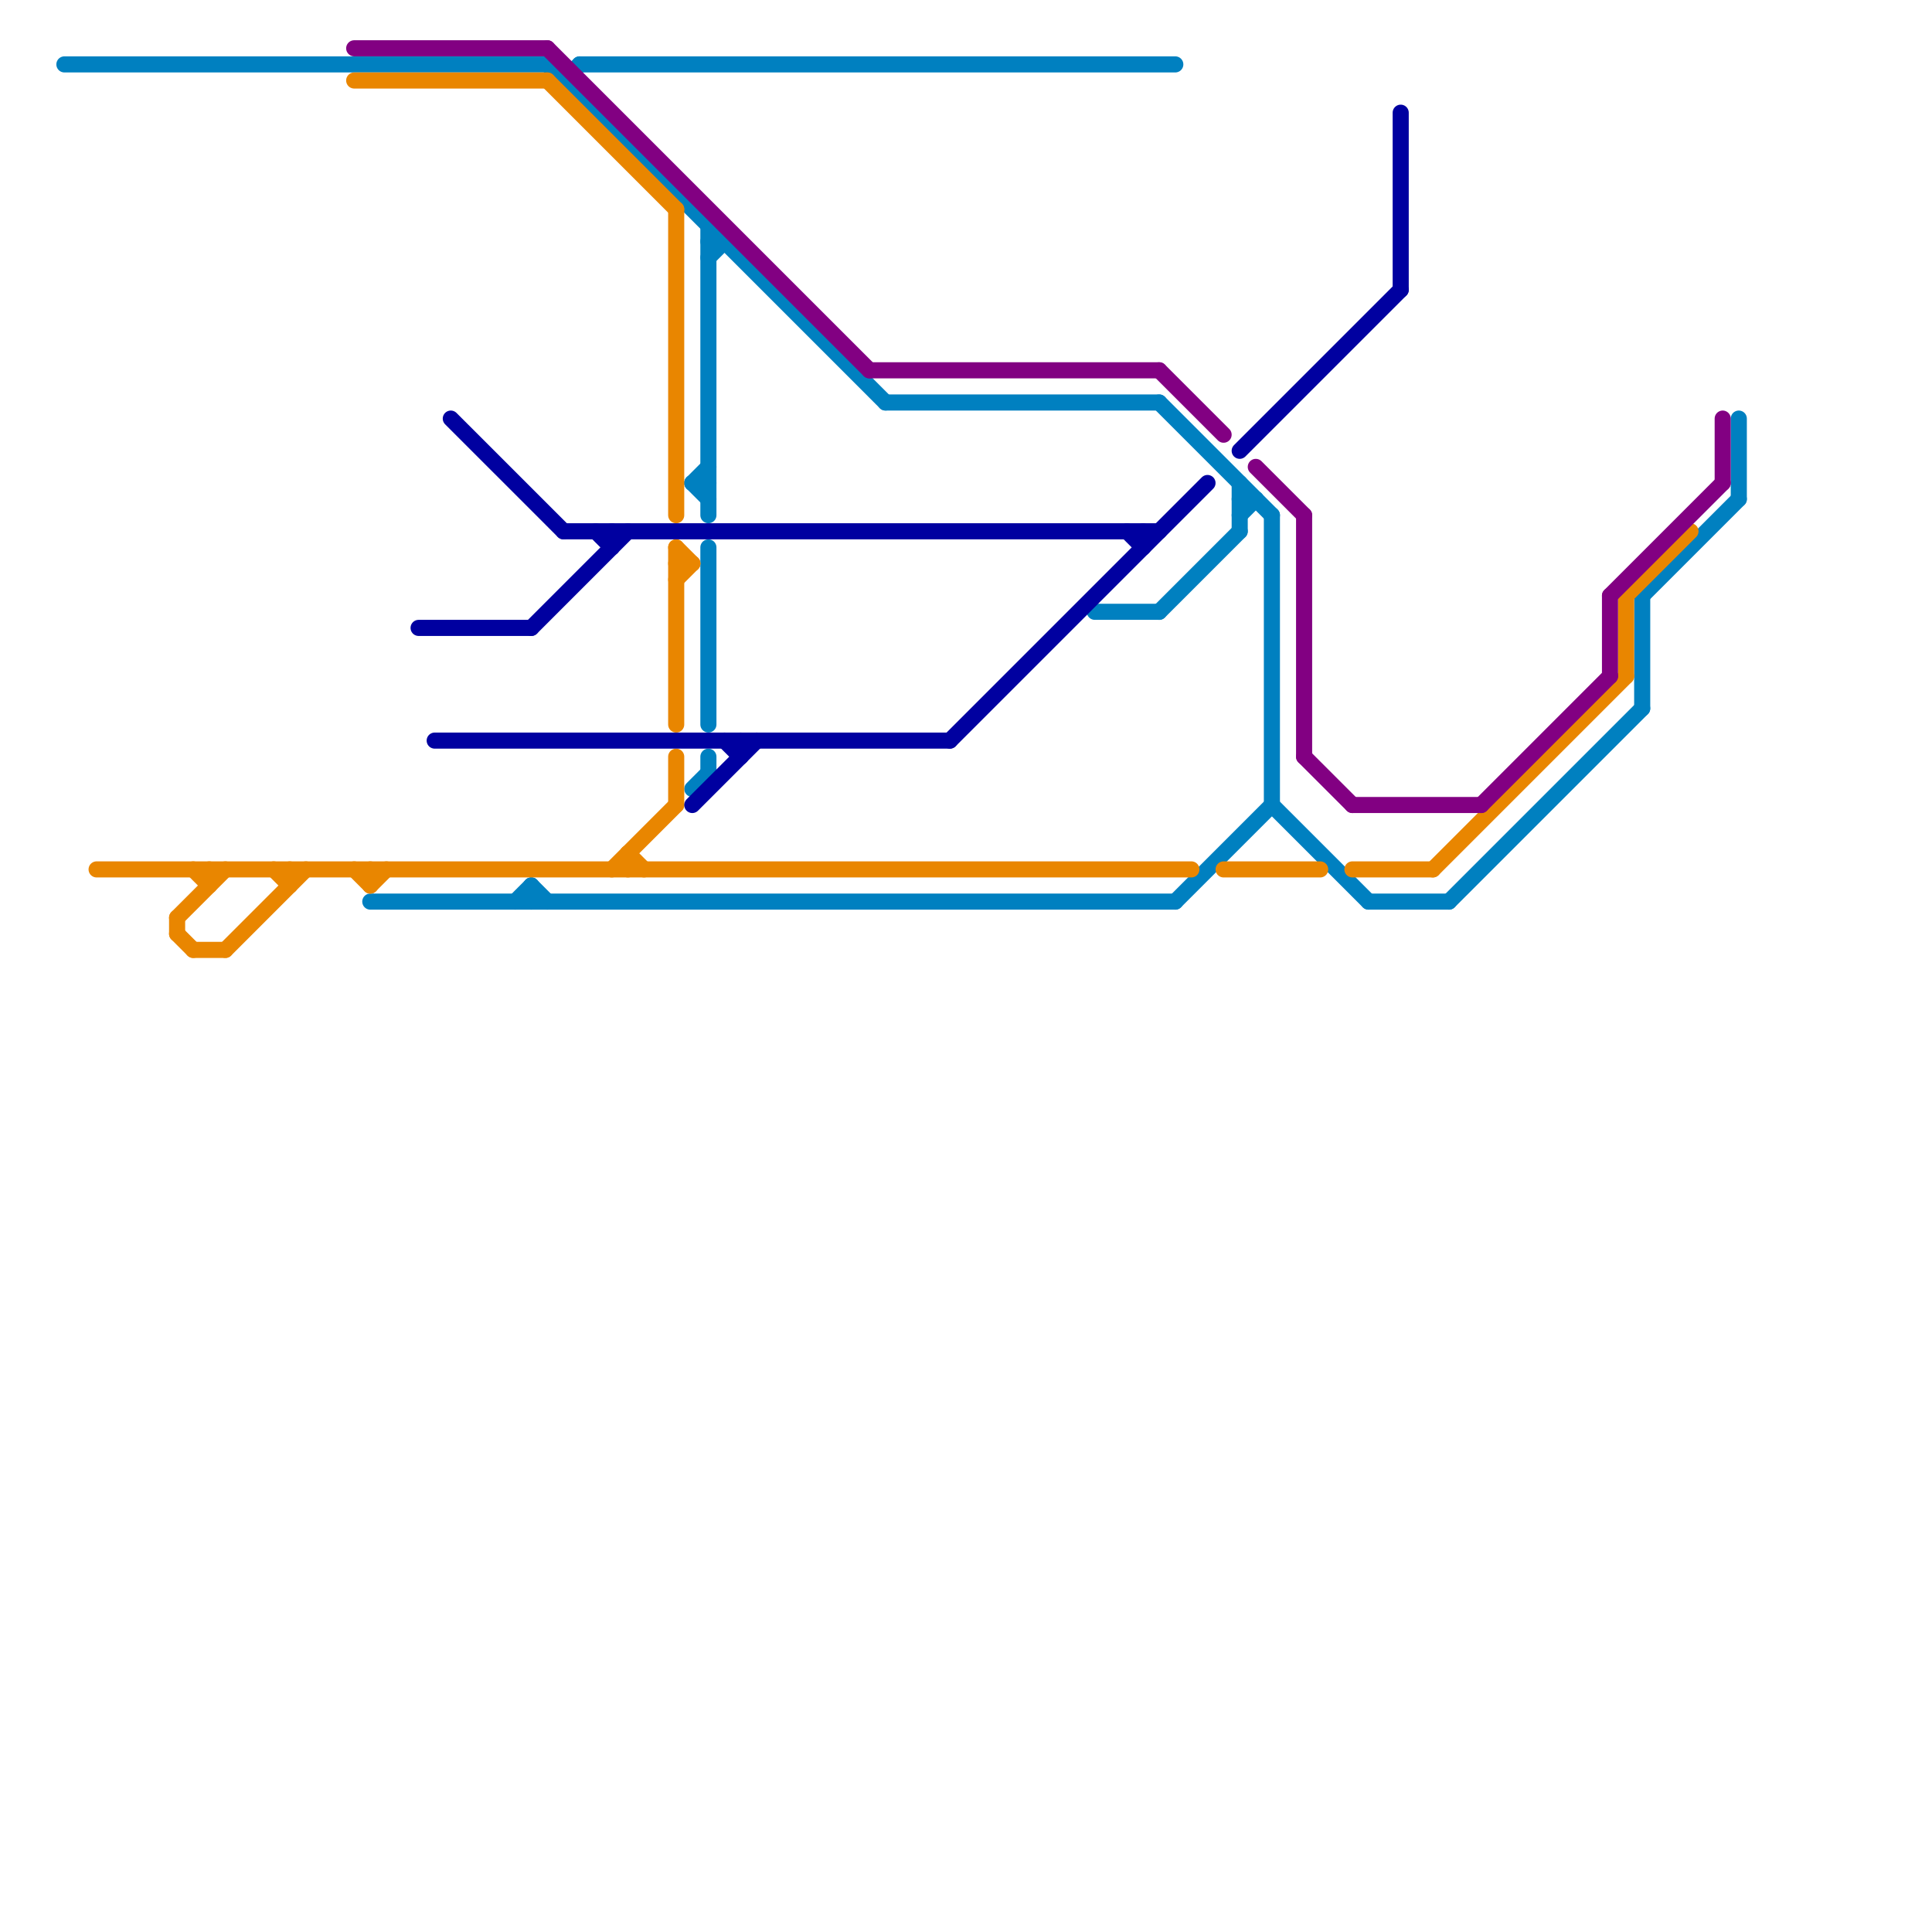 
<svg version="1.1" xmlns="http://www.w3.org/2000/svg" viewBox="0 0 120 120">
<style>text { font: 1px Helvetica; font-weight: 600; white-space: pre; dominant-baseline: central; } line { stroke-width: 1; fill: none; stroke-linecap: round; stroke-linejoin: round; } .c0 { stroke: #0080c0 } .c1 { stroke: #e98600 } .c2 { stroke: #820082 } .c3 { stroke: #0000a0 }</style><defs><g id="wm-xf"><circle r="1.2" fill="#000"/><circle r="0.9" fill="#fff"/><circle r="0.6" fill="#000"/><circle r="0.3" fill="#fff"/></g><g id="wm"><circle r="0.6" fill="#000"/><circle r="0.3" fill="#fff"/></g></defs><line class="c0" x1="85" y1="56" x2="90" y2="56"/><line class="c0" x1="23" y1="56" x2="73" y2="56"/><line class="c0" x1="72" y1="38" x2="77" y2="33"/><line class="c0" x1="68" y1="38" x2="72" y2="38"/><line class="c0" x1="4" y1="4" x2="34" y2="4"/><line class="c0" x1="79" y1="32" x2="79" y2="50"/><line class="c0" x1="77" y1="31" x2="78" y2="31"/><line class="c0" x1="32" y1="56" x2="33" y2="55"/><line class="c0" x1="43" y1="30" x2="44" y2="29"/><line class="c0" x1="44" y1="34" x2="44" y2="45"/><line class="c0" x1="43" y1="49" x2="44" y2="48"/><line class="c0" x1="44" y1="47" x2="44" y2="48"/><line class="c0" x1="77" y1="32" x2="78" y2="31"/><line class="c0" x1="102" y1="37" x2="102" y2="44"/><line class="c0" x1="33" y1="55" x2="34" y2="56"/><line class="c0" x1="44" y1="15" x2="45" y2="15"/><line class="c0" x1="44" y1="16" x2="45" y2="15"/><line class="c0" x1="79" y1="50" x2="85" y2="56"/><line class="c0" x1="43" y1="30" x2="44" y2="31"/><line class="c0" x1="35" y1="5" x2="36" y2="4"/><line class="c0" x1="33" y1="55" x2="33" y2="56"/><line class="c0" x1="108" y1="26" x2="108" y2="31"/><line class="c0" x1="43" y1="30" x2="44" y2="30"/><line class="c0" x1="72" y1="25" x2="79" y2="32"/><line class="c0" x1="55" y1="25" x2="72" y2="25"/><line class="c0" x1="102" y1="37" x2="108" y2="31"/><line class="c0" x1="36" y1="4" x2="73" y2="4"/><line class="c0" x1="77" y1="30" x2="77" y2="33"/><line class="c0" x1="90" y1="56" x2="102" y2="44"/><line class="c0" x1="73" y1="56" x2="79" y2="50"/><line class="c0" x1="44" y1="14" x2="44" y2="32"/><line class="c0" x1="34" y1="4" x2="55" y2="25"/><line class="c1" x1="42" y1="34" x2="42" y2="45"/><line class="c1" x1="23" y1="55" x2="24" y2="54"/><line class="c1" x1="13" y1="54" x2="13" y2="55"/><line class="c1" x1="22" y1="54" x2="23" y2="55"/><line class="c1" x1="6" y1="54" x2="74" y2="54"/><line class="c1" x1="89" y1="54" x2="101" y2="42"/><line class="c1" x1="18" y1="54" x2="18" y2="55"/><line class="c1" x1="39" y1="53" x2="40" y2="54"/><line class="c1" x1="38" y1="54" x2="42" y2="50"/><line class="c1" x1="42" y1="47" x2="42" y2="50"/><line class="c1" x1="17" y1="54" x2="18" y2="55"/><line class="c1" x1="12" y1="59" x2="14" y2="59"/><line class="c1" x1="23" y1="54" x2="23" y2="55"/><line class="c1" x1="42" y1="36" x2="43" y2="35"/><line class="c1" x1="34" y1="5" x2="42" y2="13"/><line class="c1" x1="11" y1="57" x2="14" y2="54"/><line class="c1" x1="11" y1="58" x2="12" y2="59"/><line class="c1" x1="84" y1="54" x2="89" y2="54"/><line class="c1" x1="39" y1="53" x2="39" y2="54"/><line class="c1" x1="76" y1="54" x2="82" y2="54"/><line class="c1" x1="11" y1="57" x2="11" y2="58"/><line class="c1" x1="12" y1="54" x2="13" y2="55"/><line class="c1" x1="101" y1="37" x2="101" y2="42"/><line class="c1" x1="22" y1="5" x2="34" y2="5"/><line class="c1" x1="42" y1="13" x2="42" y2="32"/><line class="c1" x1="42" y1="34" x2="43" y2="35"/><line class="c1" x1="101" y1="37" x2="105" y2="33"/><line class="c1" x1="14" y1="59" x2="19" y2="54"/><line class="c1" x1="42" y1="35" x2="43" y2="35"/><line class="c2" x1="54" y1="23" x2="72" y2="23"/><line class="c2" x1="81" y1="32" x2="81" y2="47"/><line class="c2" x1="100" y1="37" x2="100" y2="42"/><line class="c2" x1="107" y1="26" x2="107" y2="30"/><line class="c2" x1="84" y1="50" x2="92" y2="50"/><line class="c2" x1="34" y1="3" x2="54" y2="23"/><line class="c2" x1="72" y1="23" x2="76" y2="27"/><line class="c2" x1="78" y1="29" x2="81" y2="32"/><line class="c2" x1="92" y1="50" x2="100" y2="42"/><line class="c2" x1="100" y1="37" x2="107" y2="30"/><line class="c2" x1="81" y1="47" x2="84" y2="50"/><line class="c2" x1="22" y1="3" x2="34" y2="3"/><line class="c3" x1="45" y1="46" x2="46" y2="47"/><line class="c3" x1="70" y1="33" x2="71" y2="34"/><line class="c3" x1="35" y1="33" x2="72" y2="33"/><line class="c3" x1="27" y1="46" x2="59" y2="46"/><line class="c3" x1="38" y1="33" x2="38" y2="34"/><line class="c3" x1="43" y1="50" x2="47" y2="46"/><line class="c3" x1="26" y1="39" x2="33" y2="39"/><line class="c3" x1="37" y1="33" x2="38" y2="34"/><line class="c3" x1="33" y1="39" x2="39" y2="33"/><line class="c3" x1="77" y1="28" x2="87" y2="18"/><line class="c3" x1="87" y1="7" x2="87" y2="18"/><line class="c3" x1="28" y1="26" x2="35" y2="33"/><line class="c3" x1="71" y1="33" x2="71" y2="34"/><line class="c3" x1="46" y1="46" x2="46" y2="47"/><line class="c3" x1="59" y1="46" x2="75" y2="30"/>
</svg>
